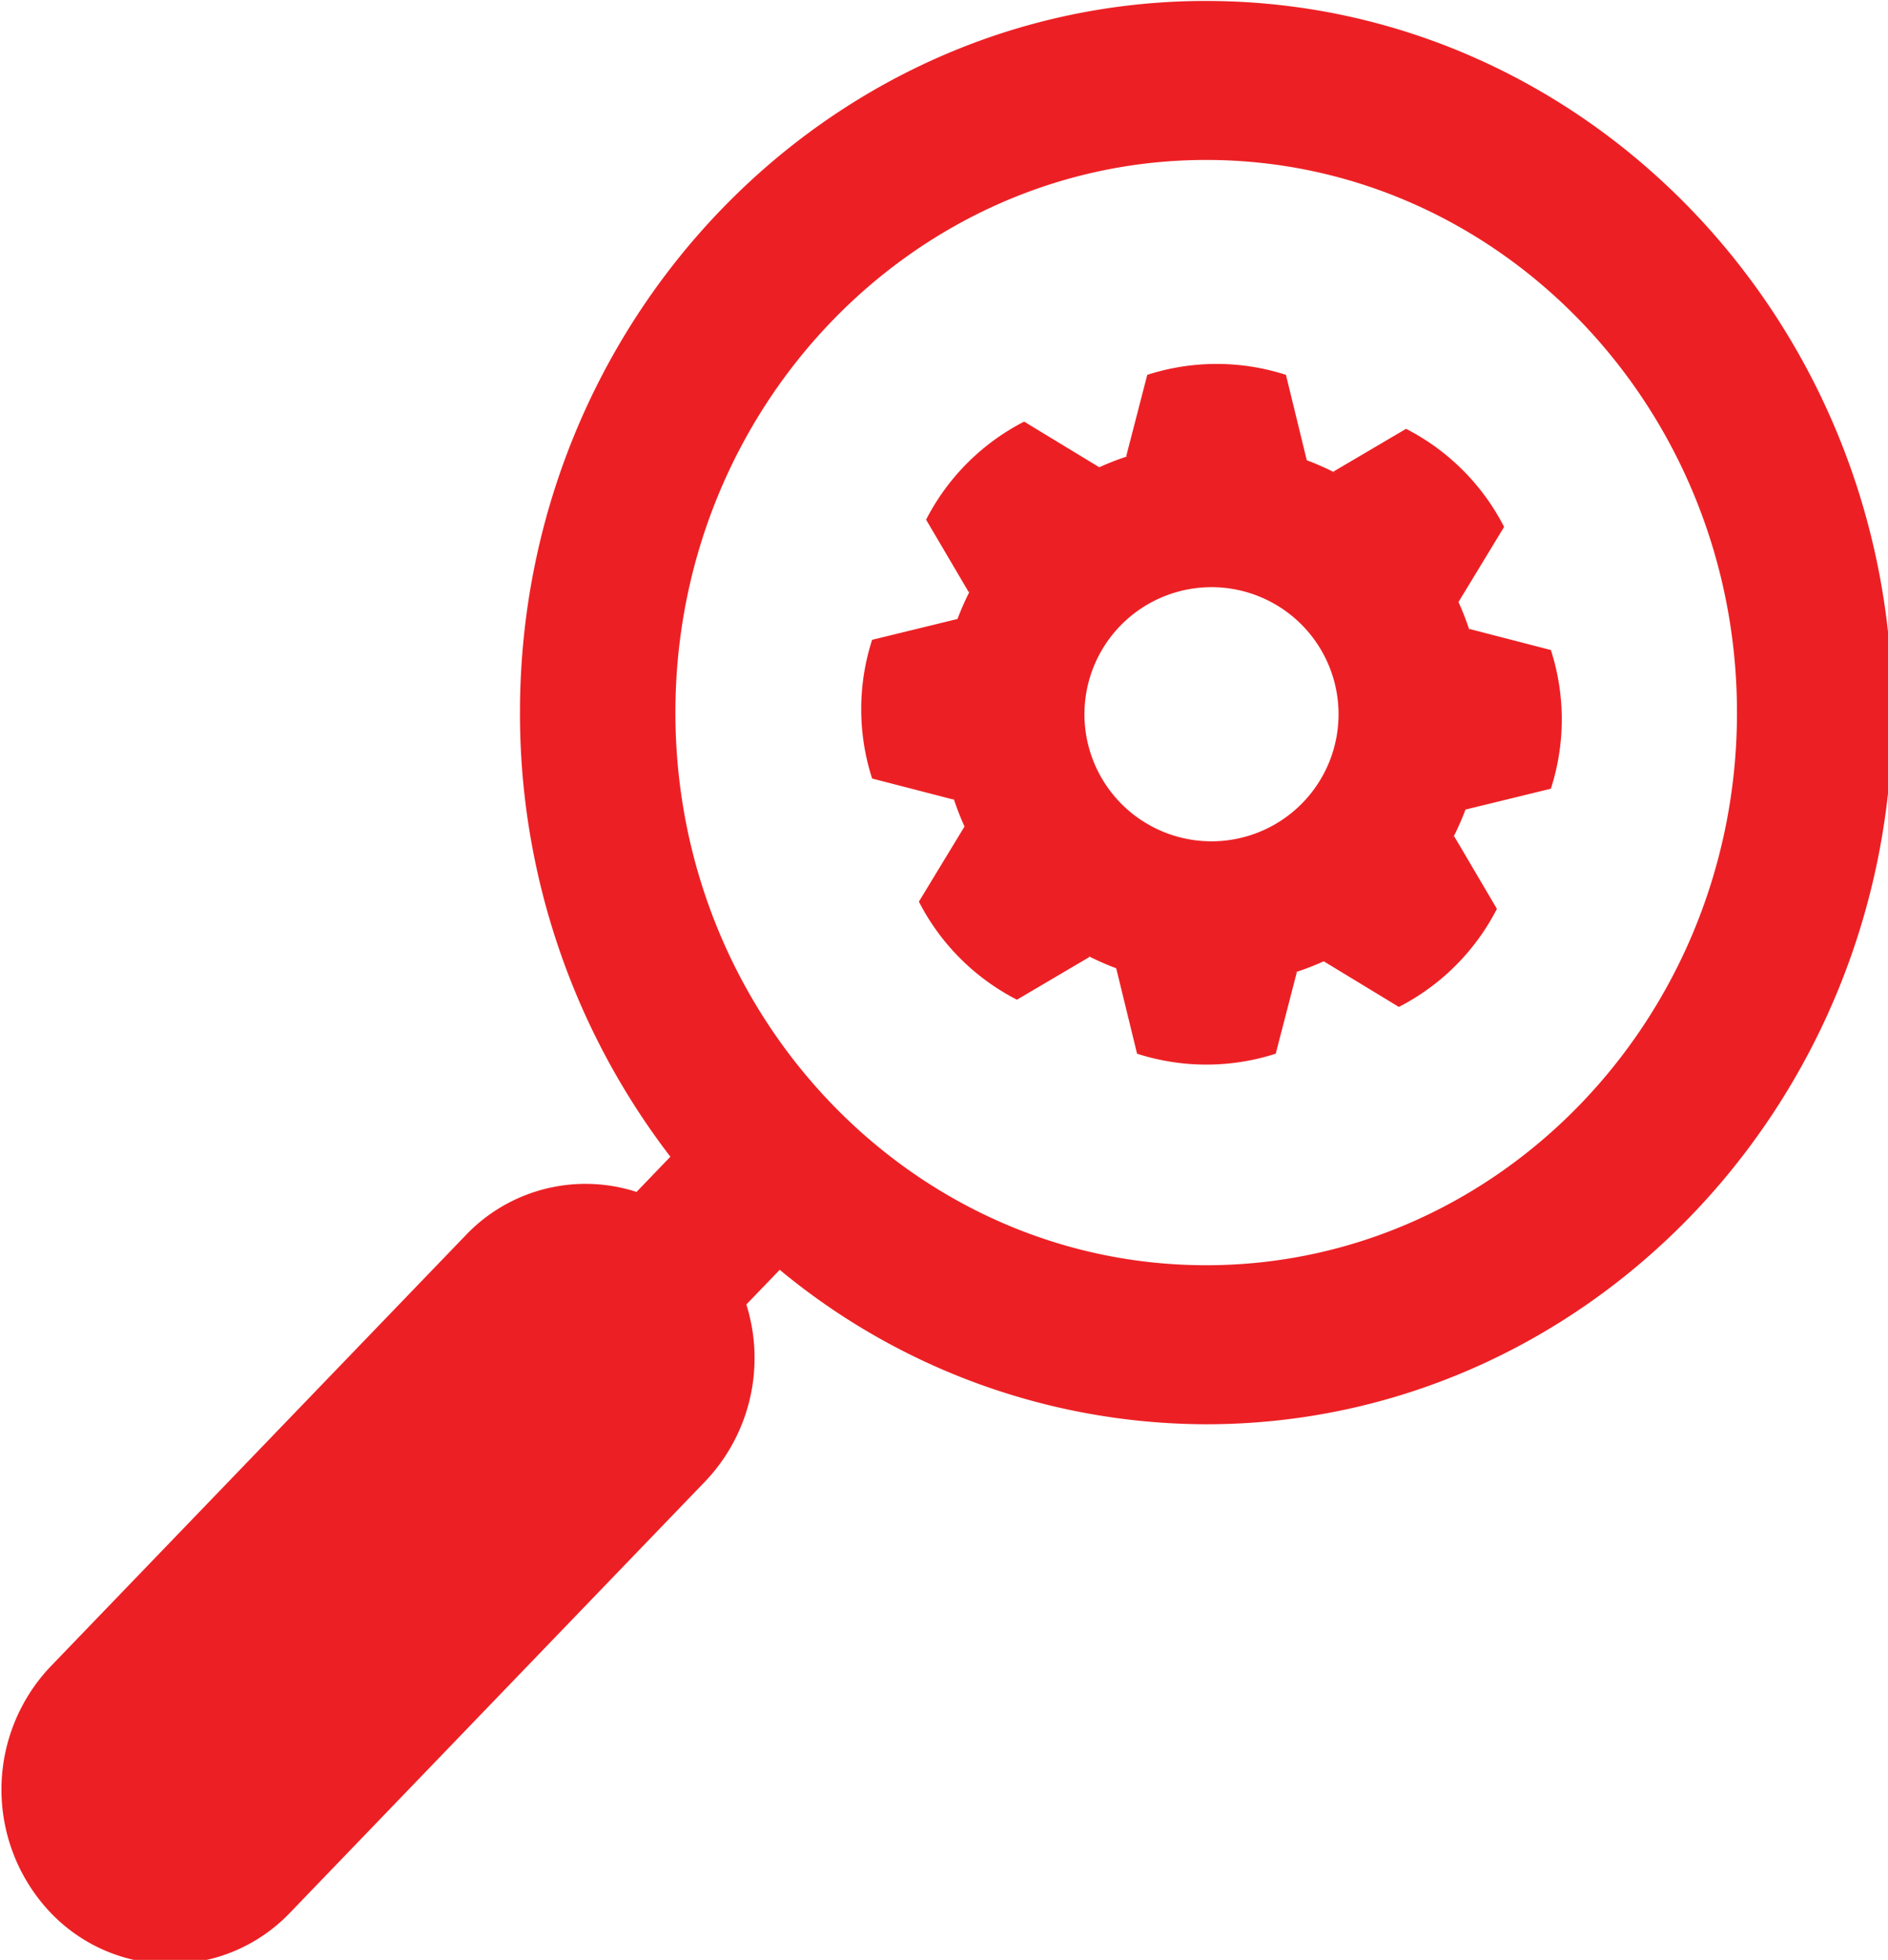 <?xml version="1.0" encoding="UTF-8" standalone="no"?> <!-- Created with Inkscape (http://www.inkscape.org/) --> <svg xmlns:inkscape="http://www.inkscape.org/namespaces/inkscape" xmlns:sodipodi="http://sodipodi.sourceforge.net/DTD/sodipodi-0.dtd" xmlns="http://www.w3.org/2000/svg" xmlns:svg="http://www.w3.org/2000/svg" width="19.706mm" height="20.454mm" viewBox="0 0 19.706 20.454" version="1.1" id="svg1" xml:space="preserve"><defs id="defs1"><style id="style1">.a{fill:#ec2024ff;}</style></defs><g inkscape:label="Layer 1" inkscape:groupmode="layer" id="layer1" transform="translate(-95.215,-138.273)"><g id="g1" transform="matrix(0.265,0,0,0.265,85.511,131.815)" style="fill:#ec2024;fill-opacity:1"><path class="a" d="m 84.127,24.407 c -14.903,0 -27.028,12.573 -27.028,28.026 a 28.644,28.644 0 0 0 5.924,17.49 L 61.69,71.31 a 6.513,6.513 0 0 0 -6.728,1.706 L 38.602,90.008 a 7.041,7.041 0 0 0 0,9.677 6.516,6.516 0 0 0 9.45,0 L 64.41,82.693 a 7.038,7.038 0 0 0 1.605,-6.951 L 67.33,74.377 A 26.4,26.4 0 0 0 84.127,80.46 c 14.903,0 27.028,-12.573 27.028,-28.026 0,-15.454 -12.125,-28.026 -27.028,-28.026 z m 0,49.79 c -11.527,0 -20.906,-9.763 -20.906,-21.764 0,-12.001 9.378,-21.764 20.906,-21.764 11.527,0 20.906,9.763 20.906,21.764 0,12 -9.378,21.764 -20.906,21.764 z" id="path1" style="fill:#ec2024;fill-opacity:1"></path><path class="a" d="m 94.483,49.136 c 0.01,0.035 0.02,0.071 0.029,0.106 a 10.661,10.661 0 0 0 -0.448,-1.163 l 1.797,-2.959 a 8.899,8.899 0 0 0 -3.862,-3.862 l -2.866,1.687 c 0.034,0.02 0.068,0.04 0.102,0.059 a 10.678,10.678 0 0 0 -1.146,-0.509 l -0.821,-3.363 a 8.892,8.892 0 0 0 -5.462,0 l -0.833,3.219 c 0.035,-0.009 0.071,-0.019 0.106,-0.028 a 10.681,10.681 0 0 0 -1.163,0.448 l -2.959,-1.797 a 8.899,8.899 0 0 0 -3.862,3.862 l 1.687,2.866 c 0.02,-0.035 0.04,-0.068 0.059,-0.102 a 10.697,10.697 0 0 0 -0.509,1.146 l -3.363,0.821 a 8.893,8.893 0 0 0 0,5.462 l 3.219,0.833 c -0.009,-0.035 -0.019,-0.071 -0.028,-0.106 a 10.661,10.661 0 0 0 0.448,1.163 l -1.797,2.959 a 8.899,8.899 0 0 0 3.862,3.862 l 2.866,-1.688 c -0.035,-0.019 -0.068,-0.039 -0.102,-0.058 a 10.534,10.534 0 0 0 1.146,0.508 l 0.821,3.364 a 8.902,8.902 0 0 0 5.462,0 l 0.833,-3.22 c -0.035,0.01 -0.071,0.019 -0.106,0.029 a 10.64,10.64 0 0 0 1.163,-0.448 l 2.959,1.797 a 8.898,8.898 0 0 0 3.862,-3.862 l -1.687,-2.866 c -0.02,0.034 -0.04,0.068 -0.059,0.102 a 10.504,10.504 0 0 0 0.508,-1.146 l 3.364,-0.821 a 8.902,8.902 0 0 0 0,-5.462 z m -10.147,8.366 a 5.004,5.004 0 1 1 5.004,-5.003 5.004,5.004 0 0 1 -5.004,5.003 z" id="path2" style="fill:#ec2024;fill-opacity:1"></path></g></g></svg> 